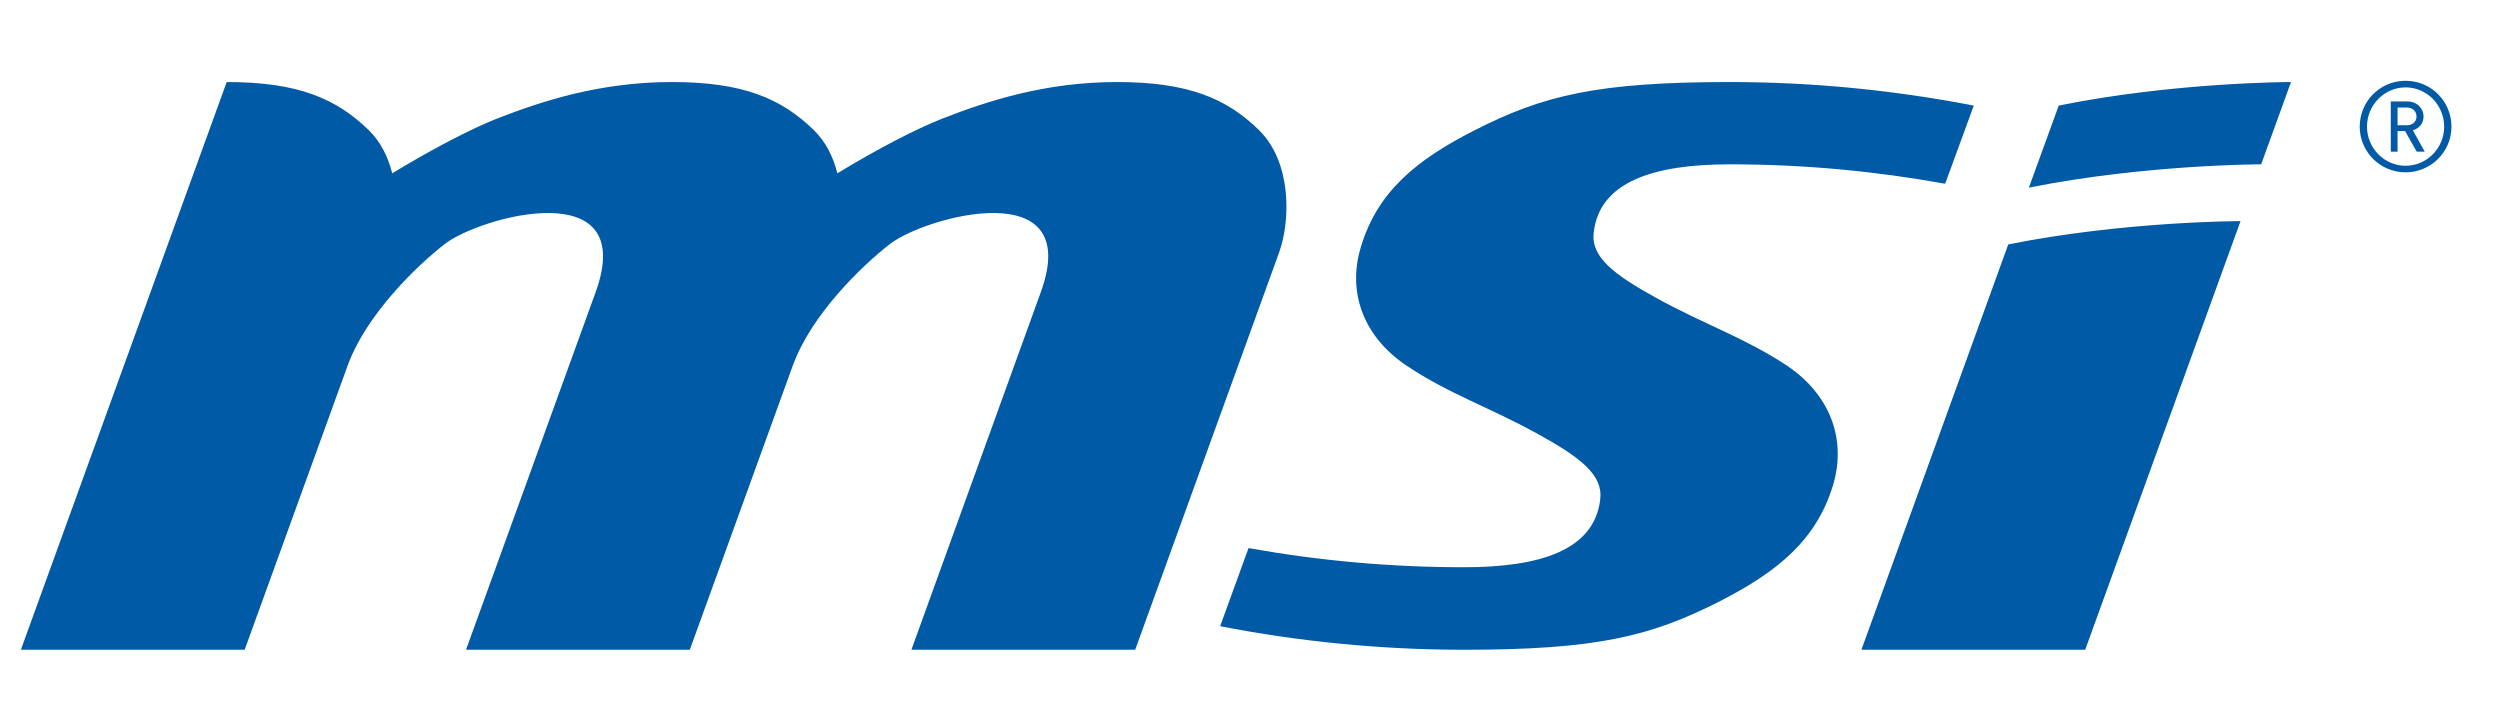 <?xml version="1.0" encoding="UTF-8"?>
<!DOCTYPE svg PUBLIC "-//W3C//DTD SVG 1.1//EN" "http://www.w3.org/Graphics/SVG/1.1/DTD/svg11.dtd">
<!-- Creator: CorelDRAW 2019 (64-Bit) -->
<svg xmlns="http://www.w3.org/2000/svg" xml:space="preserve" width="103px" height="30px" version="1.1" style="shape-rendering:geometricPrecision; text-rendering:geometricPrecision; image-rendering:optimizeQuality; fill-rule:evenodd; clip-rule:evenodd"
viewBox="0 0 103 29.92"
 xmlns:xlink="http://www.w3.org/1999/xlink">
 <defs>
  <style type="text/css">
   <![CDATA[
    .fil0 {fill:#005AA5}
   ]]>
  </style>
 </defs>
 <g id="Слой_x0020_1">
  <path class="fil0" d="M99.17 4.39l-0.39 0 0 0.73 0.39 0c0.23,0 0.39,-0.15 0.39,-0.36 0,-0.21 -0.16,-0.37 -0.39,-0.37zm0 -1.1l-0.12 0c-1.02,0.03 -1.83,0.86 -1.83,1.89 0,1.04 0.85,1.88 1.89,1.88 1.04,0 1.89,-0.84 1.89,-1.88 0,-1.03 -0.81,-1.86 -1.83,-1.89zm0.4 2.92l-0.48 -0.85 -0.31 0 0 0.85 -0.28 0 0 -2.07 0.7 0c0.36,0 0.65,0.27 0.65,0.62 0,0.3 -0.19,0.49 -0.44,0.57l0.49 0.88 -0.33 0zm-0.46 -2.65c-0.88,0 -1.59,0.73 -1.59,1.62 0,0.88 0.71,1.61 1.59,1.61 0.88,0 1.59,-0.73 1.59,-1.61 0,-0.89 -0.71,-1.62 -1.59,-1.62zm-61.56 23.17l5.33 -14.73c1.79,-4.92 -4.75,-3.12 -6.21,-1.99 -1.15,0.89 -3.24,2.9 -4.01,5.02l-4.24 11.7 -9.22 0 5.34 -14.73c1.78,-4.92 -4.75,-3.12 -6.21,-1.99 -1.15,0.89 -3.24,2.9 -4.01,5.02l-4.24 11.7 -9.22 0 8.48 -23.39c2.94,0 4.52,0.68 5.86,1.99 0.49,0.48 0.79,1.1 0.96,1.77 1.73,-1.05 3.26,-1.83 4.28,-2.24 1.92,-0.75 4.3,-1.52 7.24,-1.52 2.94,0 4.52,0.68 5.86,1.99 0.49,0.48 0.79,1.1 0.96,1.77 1.73,-1.05 3.26,-1.83 4.29,-2.24 1.91,-0.75 4.3,-1.52 7.23,-1.52 2.94,0 4.53,0.68 5.86,1.99 1.33,1.31 1.3,3.7 0.82,5.03l-5.93 16.37 -9.22 0zm13.89 -4.19c2.88,0.52 5.85,0.79 8.88,0.79l0 0c3.11,0 5.37,-0.69 5.61,-2.8 0.12,-1.01 -0.83,-1.73 -2.57,-2.69 -1.99,-1.1 -3.67,-1.65 -5.4,-2.81 -1.73,-1.15 -2.48,-2.97 -1.89,-4.9 0.68,-2.26 2.26,-3.57 4.68,-4.8 2.82,-1.44 5.06,-1.99 10.52,-1.99 3.43,0 6.79,0.34 10.05,0.97l-1.18 3.22c-2.87,-0.52 -5.84,-0.8 -8.87,-0.8 -3.11,0 -5.37,0.7 -5.61,2.81 -0.12,1.01 0.83,1.73 2.57,2.69 1.99,1.1 3.67,1.65 5.4,2.8 1.73,1.16 2.47,2.99 1.89,4.92 -0.68,2.25 -2.27,3.56 -4.68,4.79 -2.83,1.44 -5.07,1.99 -10.52,1.99l0 0c-3.44,0 -6.8,-0.34 -10.05,-0.97l1.17 -3.22zm33.38 -18.23l-1.23 3.38c4.82,-0.96 9.57,-0.96 9.57,-0.96l1.23 -3.39c0,0 -4.78,0 -9.57,0.97zm1.09 22.42l6.4 -17.66c0,0 -4.78,0 -9.57,0.96l-6.05 16.7 9.22 0z"/>
 </g>
</svg>
